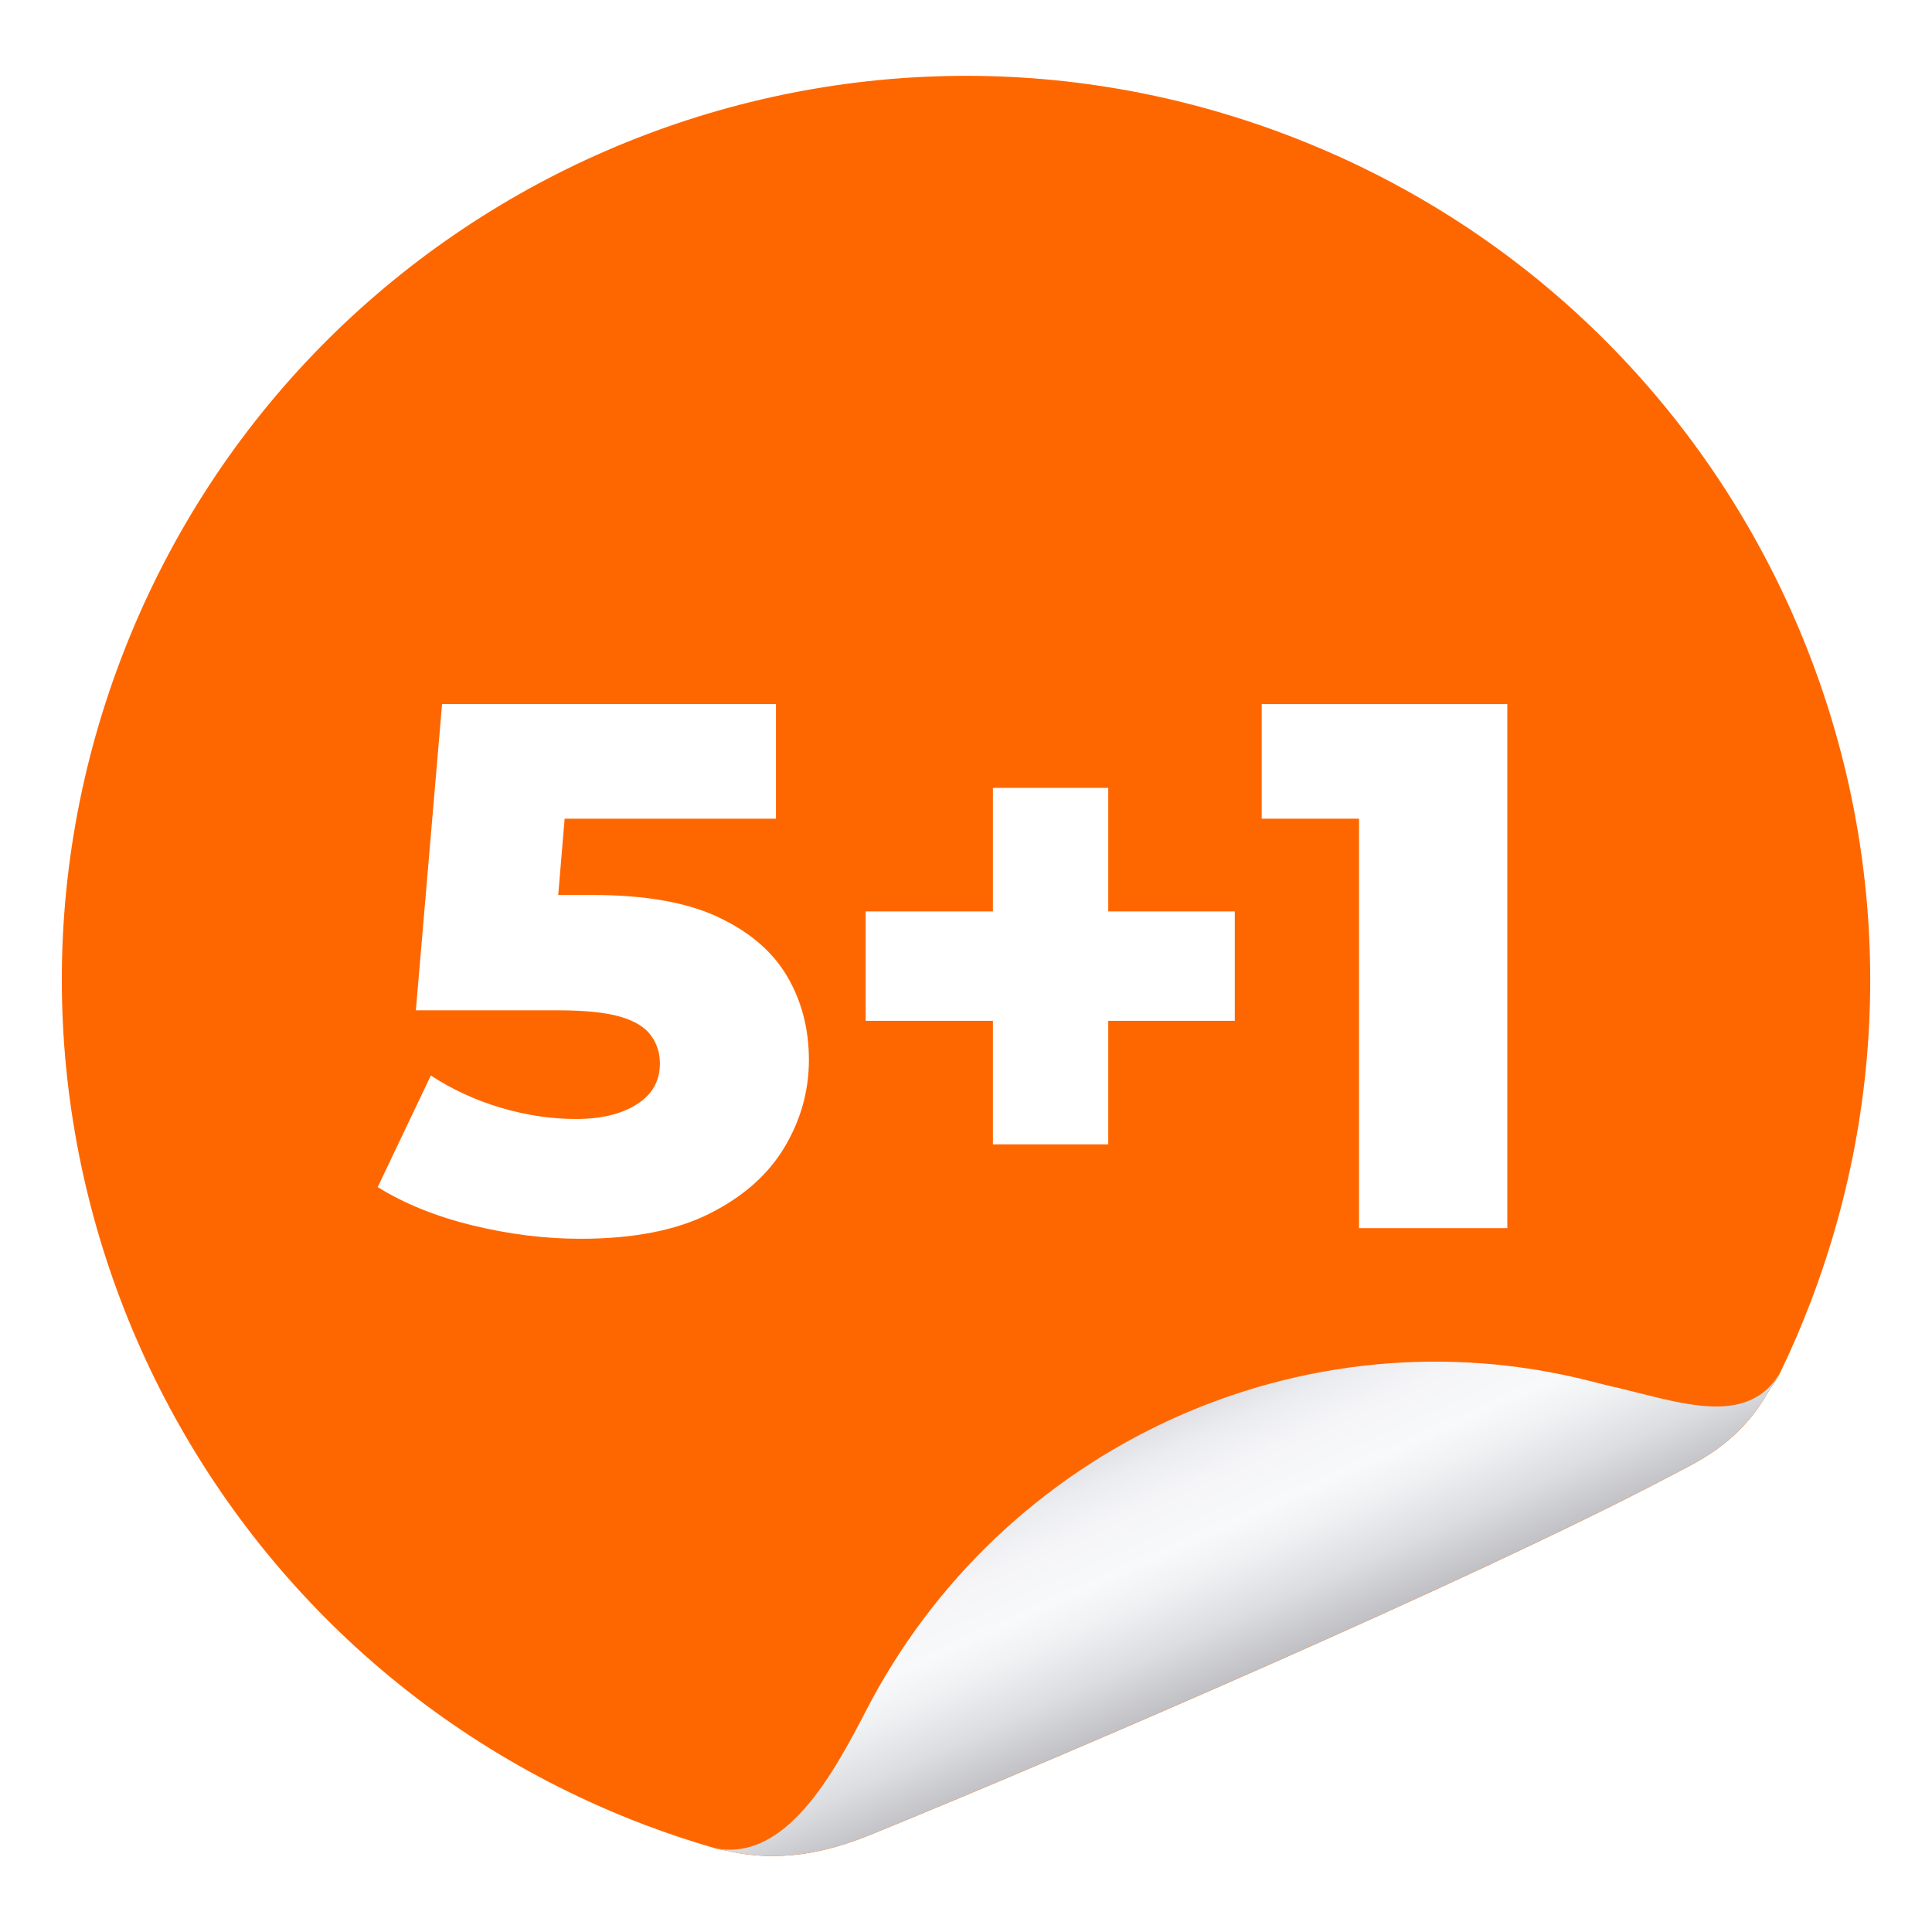 <?xml version="1.0" encoding="UTF-8"?><svg id="Warstwa_1" xmlns="http://www.w3.org/2000/svg" width="160" height="160" xmlns:xlink="http://www.w3.org/1999/xlink" viewBox="0 0 160 160"><defs><style>.cls-1{fill:#fff;}.cls-2{fill:none;}.cls-3{filter:url(#drop-shadow-4);}.cls-4{clip-path:url(#clippath-1);}.cls-5{fill:#fe6700;}.cls-6{fill:url(#_Безымянный_градиент_135);}.cls-7{clip-path:url(#clippath-2);}.cls-8{clip-path:url(#clippath);}</style><clipPath id="clippath"><rect class="cls-1" x="0" y="0" width="160" height="160" rx="13.33" ry="13.33"/></clipPath><clipPath id="clippath-1"><path class="cls-2" d="M149.96,107.8c-.76,1.99-1.6,3.95-2.51,5.83-.37.8-.94,1.44-1.35,2.21-2.44,3.89-5.49,5.2-8.11,6.58-16.01,8.4-49.06,22.66-65.65,29.43-2.9,1.19-6.95,2.5-11.72,1.52-.52-.14-.85-.14-1.38-.3-1.98-.57-3.94-1.22-5.89-1.96C14.72,136.39-4.67,93.15,10.04,54.51,24.76,15.88,68-3.51,106.64,11.2c38.65,14.72,58.04,57.97,43.32,96.6Z"/></clipPath><filter id="drop-shadow-4" x="51.13" y="105.49" width="103" height="55" filterUnits="userSpaceOnUse"><feOffset dx="0" dy="0"/><feGaussianBlur result="blur" stdDeviation="2"/><feFlood flood-color="#000" flood-opacity=".25"/><feComposite in2="blur" operator="in"/><feComposite in="SourceGraphic"/></filter><clipPath id="clippath-2"><path class="cls-2" d="M148.04,112.38c-2.34,6.14-8.25,3.95-14.18,2.52-.68-.16-1.37-.33-2.06-.51-23.92-6.13-48.86,5.4-60.13,27.37-.16.3-.31.61-.47.9-2.84,5.4-7.02,12.39-13.16,10.05,5.94,2.26,11.02.67,14.47-.74,16.58-6.77,49.63-21.03,65.65-29.43,3.3-1.73,7.28-3.37,9.88-10.18Z"/></clipPath><linearGradient id="_Безымянный_градиент_135" x1="-49.5" y1="-59.08" x2="-65.12" y2="-74.7" gradientTransform="translate(130.69 210.78) rotate(20.85)" gradientUnits="userSpaceOnUse"><stop offset="0" stop-color="#bebec3"/><stop offset=".22" stop-color="#dcdde0"/><stop offset=".42" stop-color="#f0f1f3"/><stop offset=".55" stop-color="#f8f9fb"/><stop offset=".75" stop-color="#f5f5f8"/><stop offset=".9" stop-color="#ebecef"/><stop offset="1" stop-color="#e1e1e5"/></linearGradient></defs><rect class="cls-1" x="0" y="0" width="160" height="160" rx="13.33" ry="13.33"/><g class="cls-8"><g class="cls-4"><rect class="cls-5" x="2.44" y="3.99" width="156" height="156" rx="78" ry="78" transform="translate(34.45 -23.26) rotate(20.85)"/><g class="cls-3"><g class="cls-7"><path class="cls-6" d="M133.86,114.91c-.68-.16-1.37-.33-2.06-.51-23.92-6.13-48.86,5.4-60.13,27.37-.16.3-.31.61-.47.9-2.84,5.4-7.02,12.39-13.16,10.05,5.94,2.26,11.02.67,14.47-.74,16.58-6.77,49.63-21.03,65.65-29.43,3.3-1.73,7.28-3.37,9.88-10.18-2.34,6.14-8.25,3.95-14.18,2.52Z"/></g></g></g></g><path class="cls-1" d="M59.48,75.95c-2.6-1.22-6.06-1.83-10.35-1.83h-2.9l.53-6.32h17.5v-9.49h-27.65l-2.17,25.36h11.78c2.23,0,3.95.18,5.15.53,1.2.35,2.05.87,2.54,1.55.5.68.74,1.46.74,2.33,0,1.45-.64,2.57-1.92,3.38-1.28.81-2.96,1.21-5.02,1.21s-4.14-.31-6.23-.93c-2.09-.62-4.02-1.51-5.8-2.67l-4.4,9.24c2.19,1.36,4.79,2.42,7.81,3.16,3.02.74,6.01,1.12,8.99,1.12,4.38,0,7.96-.7,10.73-2.11,2.77-1.4,4.83-3.23,6.17-5.49,1.34-2.25,2.01-4.66,2.01-7.22s-.6-4.87-1.8-6.91c-1.2-2.05-3.1-3.68-5.7-4.9Z"/><polygon class="cls-1" points="91.78 65.25 82.23 65.25 82.23 75.48 71.69 75.48 71.69 84.54 82.23 84.54 82.23 94.77 91.78 94.77 91.78 84.54 102.26 84.54 102.26 75.48 91.78 75.48 91.78 65.25"/><polygon class="cls-1" points="104.49 58.31 104.49 67.8 112.55 67.8 112.55 101.71 124.83 101.71 124.83 58.31 104.49 58.31"/></svg>